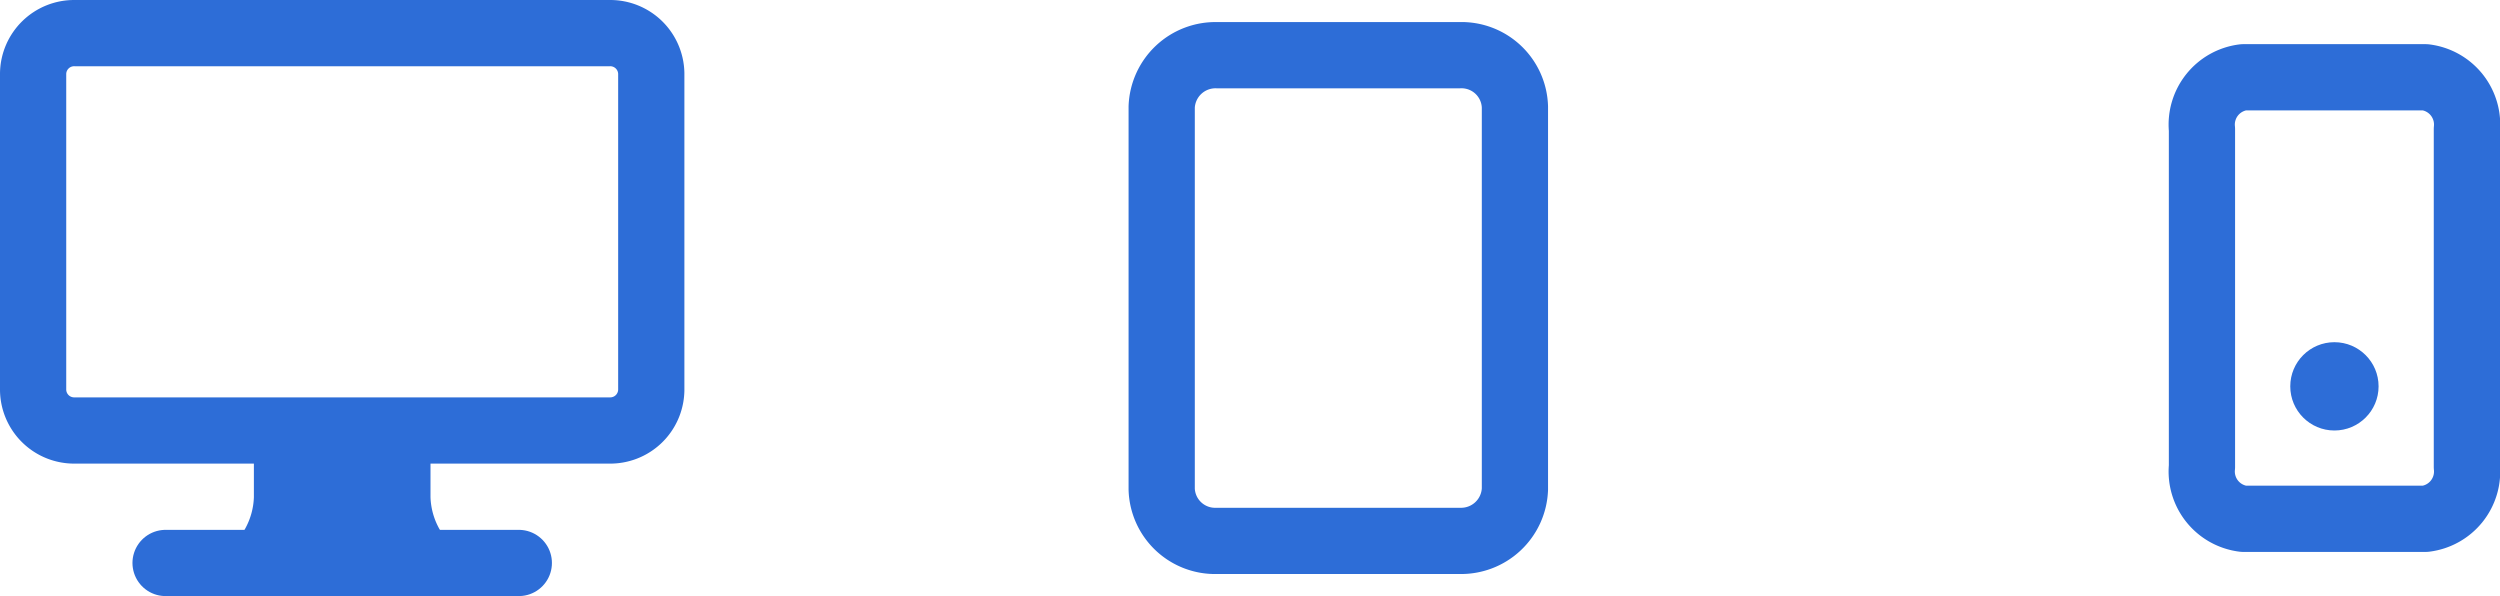 <svg xmlns="http://www.w3.org/2000/svg" viewBox="0 0 56.62 13.5"><defs><style>.a{fill:none;stroke:#2d6dd7;stroke-linecap:round;stroke-linejoin:round;stroke-width:1.5px;}.b{fill:#2d6dd7;}</style></defs><path class="a" d="M3.94,2H16.06a.93.93,0,0,1,.94.91v7.18a.93.93,0,0,1-.94.91H3.94A.93.93,0,0,1,3,10.09V2.91A.93.93,0,0,1,3.94,2Z" transform="translate(-2.25 -1.25)"/><line class="a" x1="3.75" y1="12.75" x2="11.75" y2="12.75"/><path class="b" d="M12,12.51a1.58,1.58,0,0,0,.7,1.26L13,14H7l.3-.23A1.58,1.58,0,0,0,8,12.51V11h4Z" transform="translate(-2.25 -1.25)"/><path class="a" d="M28.56,12.33V3.67A1.22,1.22,0,0,1,29.81,2.5h5.5a1.21,1.21,0,0,1,1.25,1.17v8.66a1.22,1.22,0,0,1-1.25,1.17h-5.5A1.21,1.21,0,0,1,28.56,12.33Z" transform="translate(-2.25 -1.25)"/><path class="a" d="M52.12,11.82V4.18A1.08,1.08,0,0,1,53.06,3h4.12a1.08,1.08,0,0,1,.94,1.18v7.64A1.08,1.08,0,0,1,57.18,13H53.06A1.08,1.08,0,0,1,52.12,11.82Z" transform="translate(-2.25 -1.25)"/><circle class="b" cx="52.87" cy="8.75" r="1"/></svg>